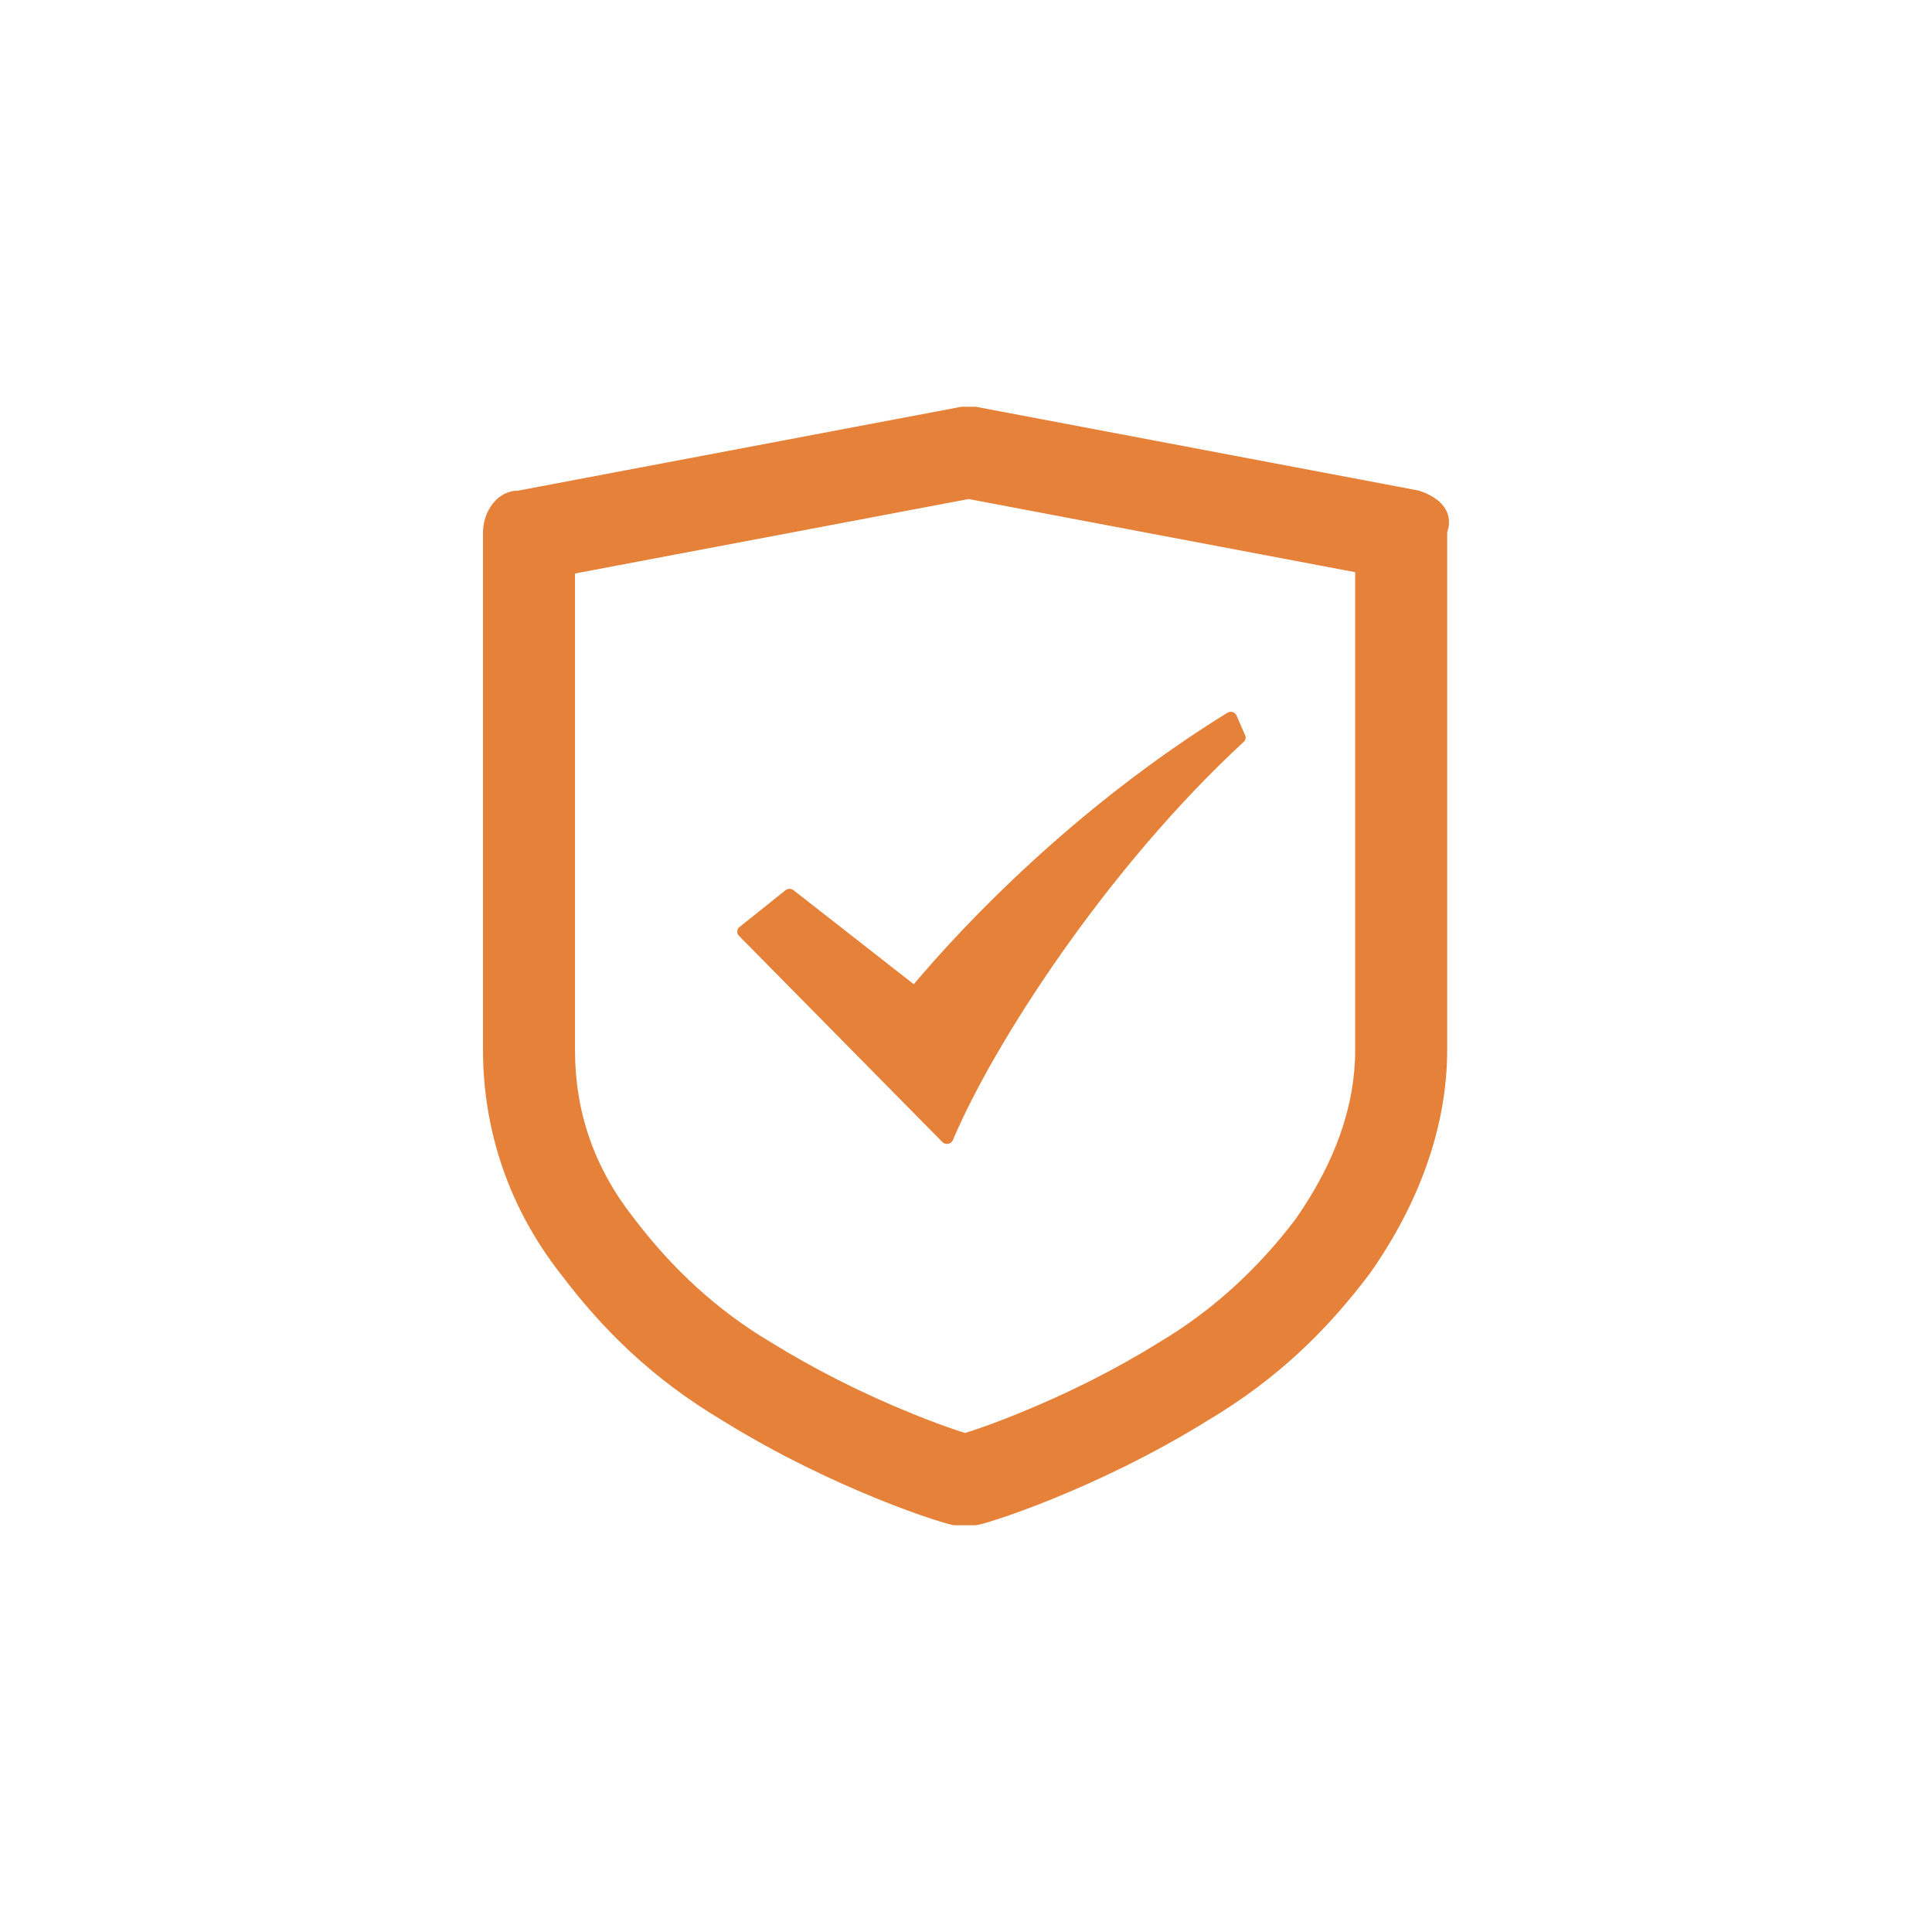 <svg xmlns="http://www.w3.org/2000/svg" xmlns:xlink="http://www.w3.org/1999/xlink" fill="none" version="1.1" width="76" height="76" viewBox="0 0 76 76"><defs><clipPath id="master_svg0_330_42830"><rect x="0" y="0" width="76" height="76" rx="0"/></clipPath></defs><g clip-path="url(#master_svg0_330_42830)"><g><path d="M56.928,20.95C57.205,20.125,56.651,19.575,55.821,19.3L38.379,16L37.826,16L20.384,19.3C19.554,19.3,19,20.125,19,20.95L19,41.3C19,44.6,20.107,47.625,22.045,50.1C23.706,52.3,25.644,54.225,28.413,55.875C32.842,58.625,37.272,60,37.549,60L38.379,60C38.656,60,43.086,58.625,47.515,55.875C50.284,54.225,52.222,52.3,53.883,50.1C55.821,47.35,56.928,44.325,56.928,41.3L56.928,20.95ZM50.958,47.967Q53.309,44.608,53.309,41.3L53.309,22.508L38.102,19.631L22.619,22.56L22.619,41.3Q22.619,44.962,24.895,47.869Q27.225,50.954,30.266,52.766Q32.893,54.396,35.898,55.615Q36.917,56.028,37.756,56.304Q37.869,56.341,37.964,56.37Q38.059,56.341,38.172,56.304Q39.011,56.028,40.03,55.615Q43.035,54.397,45.606,52.8Q48.679,50.968,50.958,47.967Z" fill-rule="evenodd" fill="#E58139" fill-opacity="1"/></g><g><path d="M35.946,38.717L31.215,35.018C31.124,34.947,30.991,34.947,30.899,35.02L29.088,36.468C28.98,36.555,28.97,36.71,29.066,36.809L37.072,44.926C37.196,45.051,37.413,45.011,37.482,44.853C39.073,41.079,43.517,34.178,48.924,29.183C48.998,29.115,49.02,29.013,48.981,28.924L48.642,28.146C48.583,28.009,48.408,27.957,48.279,28.04C42.272,31.757,37.919,36.373,35.946,38.717Z" fill="#E58139" fill-opacity="1"/></g></g></svg>